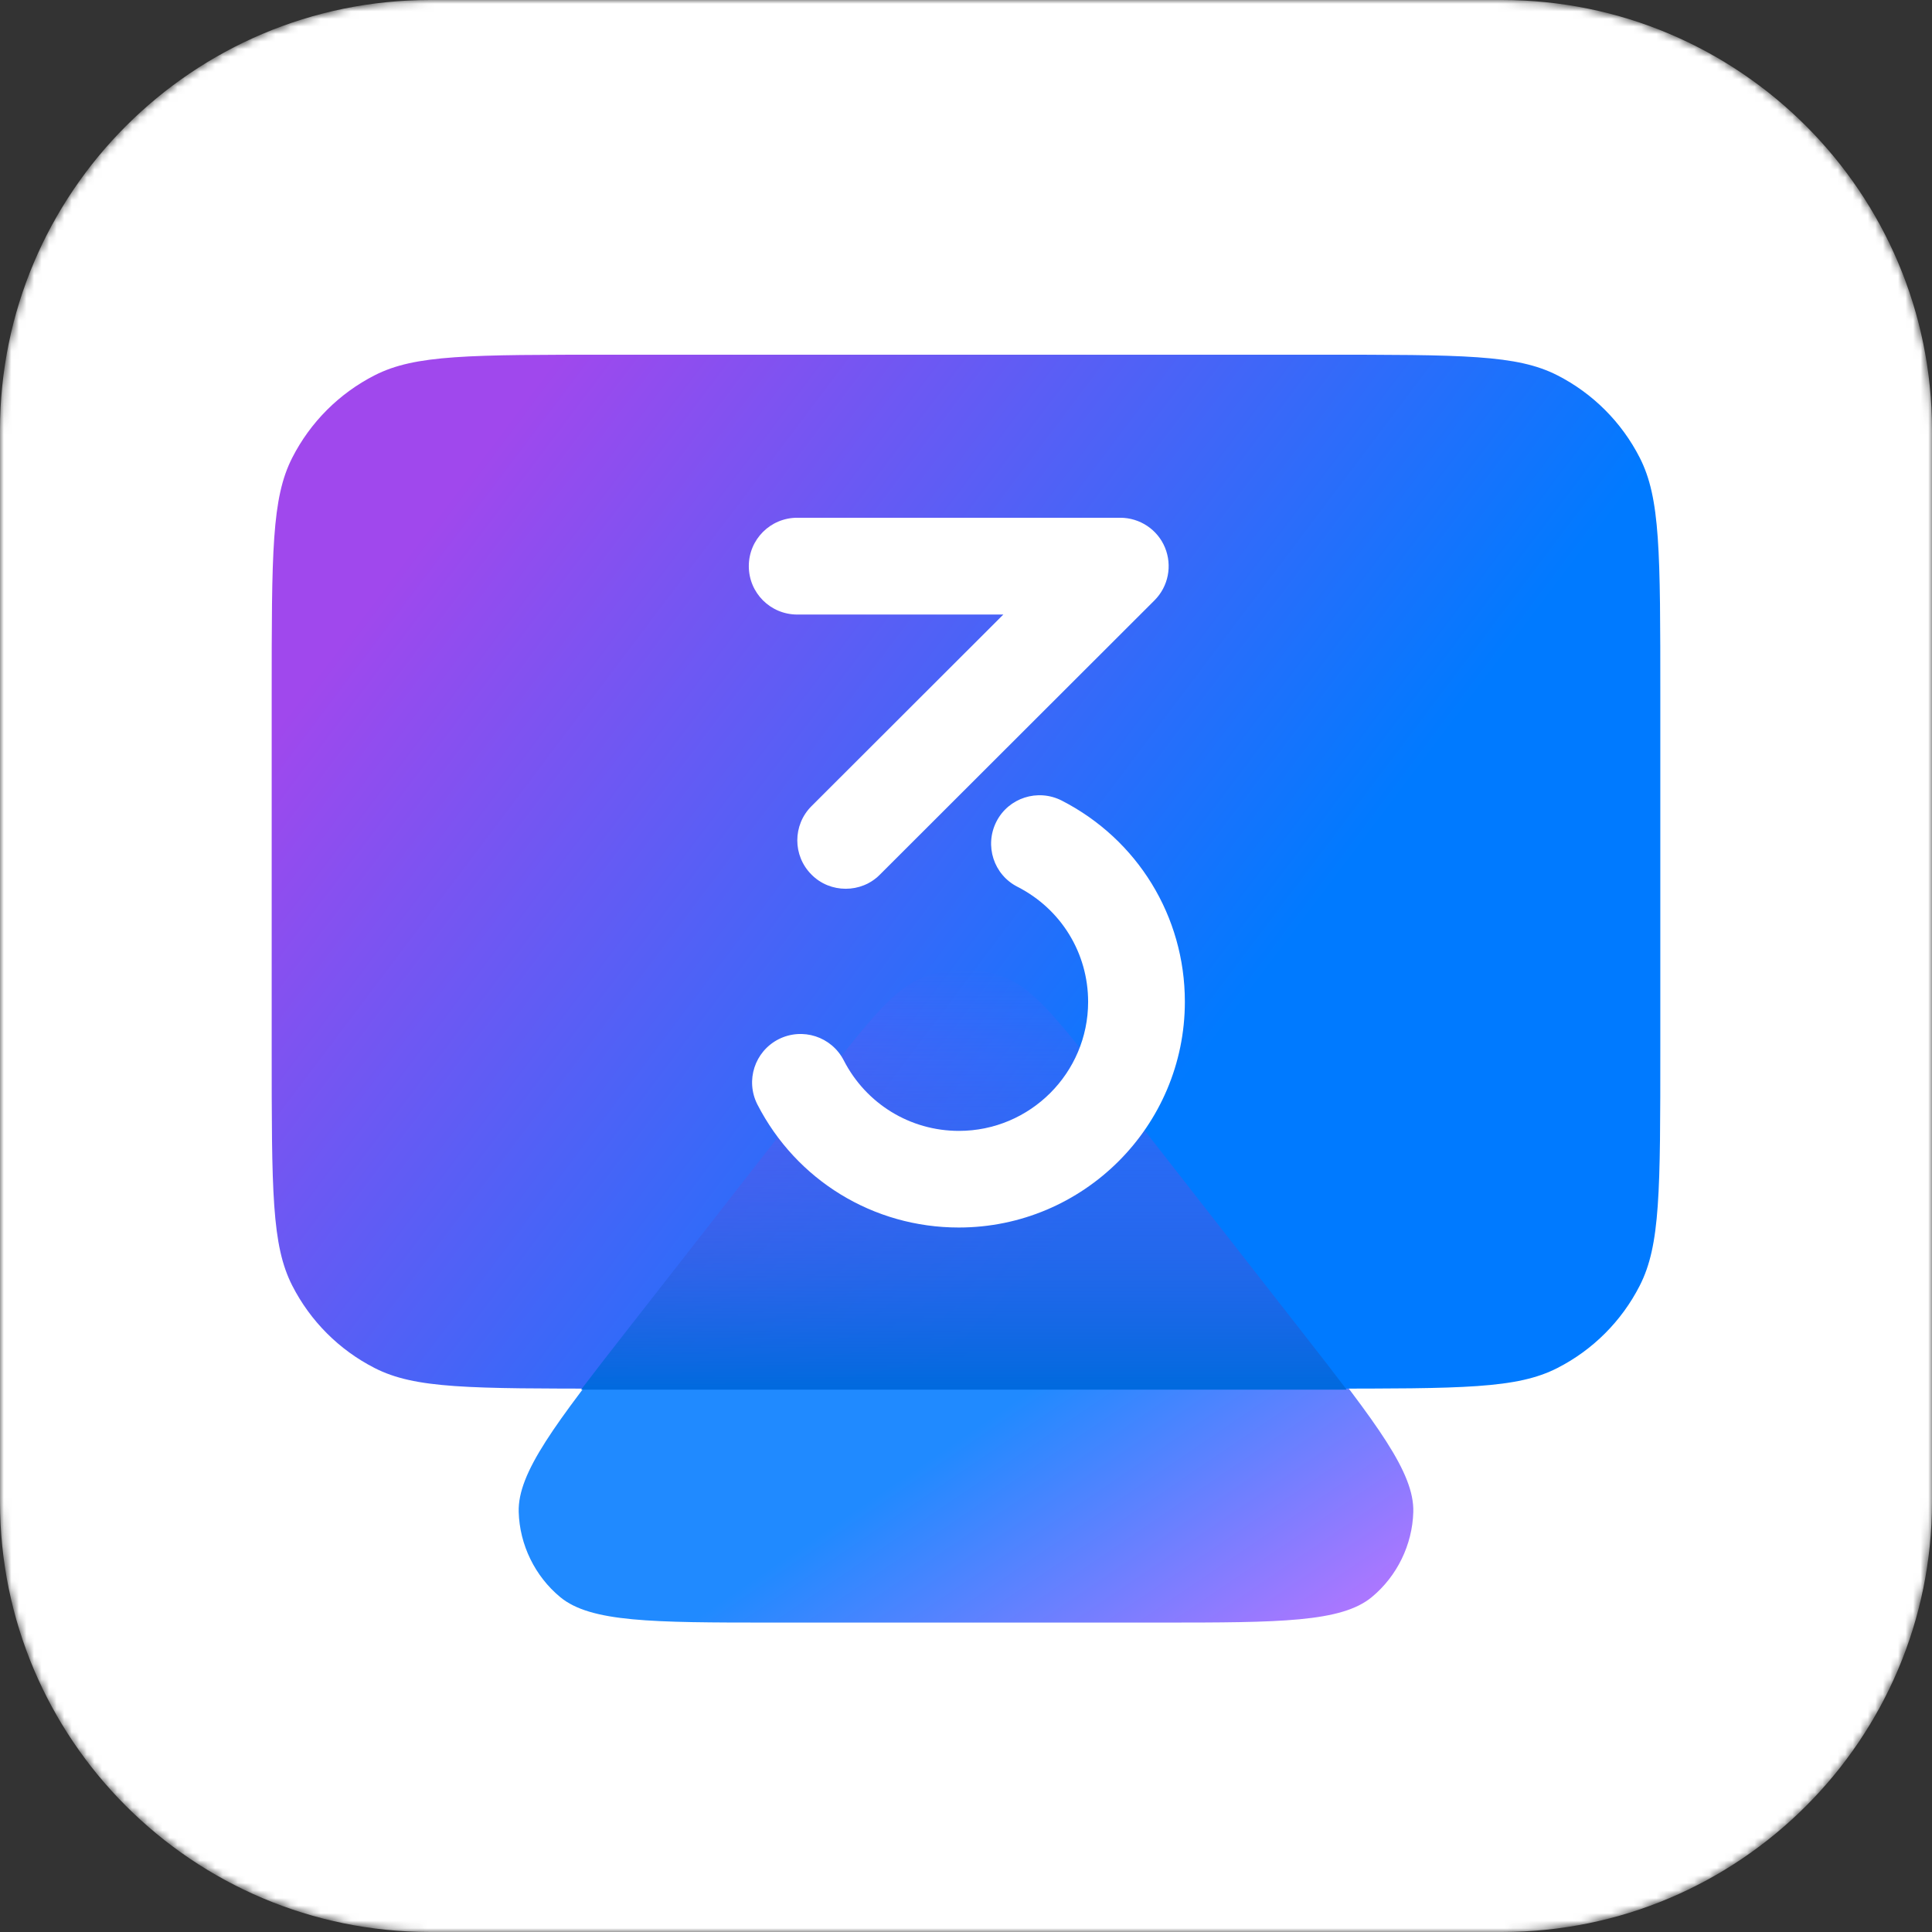 <svg xmlns="http://www.w3.org/2000/svg" xmlns:xlink="http://www.w3.org/1999/xlink" fill="none" version="1.1" width="256" height="256" viewBox="0 0 256 256"><rect x="0" y="0" width="256" height="256" fill="#333333" stroke="none"/><defs><mask id="master_svg0_34_7086/34_8660/34_8651" style="mask-type:alpha" maskUnits="objectBoundingBox"><g><g><path d="M199,0L57,0C25.52,0,0,25.52,0,57L0,199C0,230.48,25.52,256,57,256L199,256C230.48,256,256,230.48,256,199L256,57C256,25.52,230.48,0,199,0Z" fill="#FFFFFF" fill-opacity="1" style="mix-blend-mode:passthrough"/></g></g></mask><linearGradient x1="0.5" y1="0" x2="1.232" y2="0.782" id="master_svg1_34_8611"><stop offset="48.571%" stop-color="#208AFF" stop-opacity="1"/><stop offset="100%" stop-color="#BE74FF" stop-opacity="1"/></linearGradient><linearGradient x1="0.135" y1="0.135" x2="1.003" y2="0.616" id="master_svg2_34_8608"><stop offset="0%" stop-color="#A048ED" stop-opacity="1"/><stop offset="73.571%" stop-color="#007AFF" stop-opacity="1"/><stop offset="100%" stop-color="#007AFF" stop-opacity="1"/></linearGradient><linearGradient x1="0.5" y1="0" x2="0.5" y2="1" id="master_svg3_34_8605"><stop offset="0%" stop-color="#A048ED" stop-opacity="0"/><stop offset="100%" stop-color="#006ADE" stop-opacity="1"/></linearGradient></defs><g mask="url(#master_svg0_34_7086/34_8660/34_8651)"><g><g><path d="M0,199L0,57C0,25.52,25.52,0,57,0L199,0C230.48,0,256,25.52,256,57L256,199C256,230.48,230.48,256,199,256L57,256C25.52,256,0,230.48,0,199Z" fill="#FFFFFF" fill-opacity="1" style="mix-blend-mode:passthrough"/></g><g><path d="M83.293,176.225C73.576,188.663,68.586,195.122,68.731,200.343C68.852,204.69,70.884,208.855,74.235,211.627C78.26,214.956,86.422,215,102.206,215L153.794,215C169.578,215,177.74,214.956,181.765,211.627C185.117,208.855,187.148,204.69,187.269,200.343C187.414,195.122,182.424,188.663,172.707,176.225L146.912,143.208C140.465,134.956,137.132,130.732,133.201,129.287C129.854,128.057,126.147,128.057,122.8,129.287C118.869,130.732,115.535,134.956,109.087,143.208L83.293,176.225Z" fill="url(#master_svg1_34_8611)" fill-opacity="1" style="mix-blend-mode:passthrough"/></g><g><path d="M36,92.348C36,72.999,36,65.998,38.725,60.65C41.122,55.946,44.946,52.122,49.65,49.725C54.998,47,61.999,47,81.348,47L174.652,47C194.001,47,201.002,47,206.35,49.725C211.054,52.122,214.879,55.946,217.275,60.65C220,65.998,220,72.999,220,92.348L220,138.652C220,158.002,220,165.002,217.275,170.35C214.879,175.054,211.054,178.878,206.35,181.275C201.002,184,194.001,184,174.652,184L81.348,184C61.999,184,54.998,184,49.65,181.275C44.946,178.878,41.122,175.054,38.725,170.35C36,165.002,36,158.002,36,138.652L36,92.348Z" fill="url(#master_svg2_34_8608)" fill-opacity="1" style="mix-blend-mode:passthrough"/></g><g><path d="M178.438,184.134C177.146,184.135,175.792,184.135,174.371,184.135L81.067,184.135C79.646,184.135,78.292,184.135,77,184.134C78.744,181.827,80.75,179.256,83.013,176.36L108.807,143.343C115.254,135.091,118.587,130.867,122.519,129.422C125.866,128.193,129.572,128.193,132.92,129.422C136.851,130.867,140.184,135.091,146.632,143.343L172.426,176.36C174.688,179.256,176.694,181.827,178.438,184.134Z" fill-rule="evenodd" fill="url(#master_svg3_34_8605)" fill-opacity="1" style="mix-blend-mode:passthrough"/></g><g><path d="M112.061,117.766C110.413,117.766,108.766,117.146,107.524,115.885C105.021,113.384,105.021,109.323,107.524,106.822L132.947,81.43L105.641,81.43C102.089,81.43,99.221,78.565,99.221,75.017C99.221,71.469,102.089,68.605,105.641,68.605L148.44,68.605C151.03,68.605,153.384,70.165,154.368,72.559C155.352,74.953,154.817,77.71,152.977,79.549L116.598,115.885C115.357,117.146,113.709,117.766,112.061,117.766Z" fill="#FFFFFF" fill-opacity="1" style="mix-blend-mode:passthrough"/></g><g><path d="M127.041,162.652C115.72,162.652,105.513,156.39,100.356,146.344C98.751,143.18,99.992,139.333,103.159,137.708C106.326,136.105,110.178,137.345,111.804,140.508C114.757,146.258,120.599,149.849,127.062,149.849C136.499,149.849,144.182,142.176,144.182,132.75C144.182,126.295,140.608,120.459,134.83,117.51C131.663,115.907,130.422,112.038,132.027,108.874C133.632,105.711,137.505,104.471,140.672,106.074C150.73,111.226,157,121.421,157,132.728C157,149.229,143.561,162.652,127.041,162.652Z" fill="#FFFFFF" fill-opacity="1" style="mix-blend-mode:passthrough"/></g></g></g></svg>